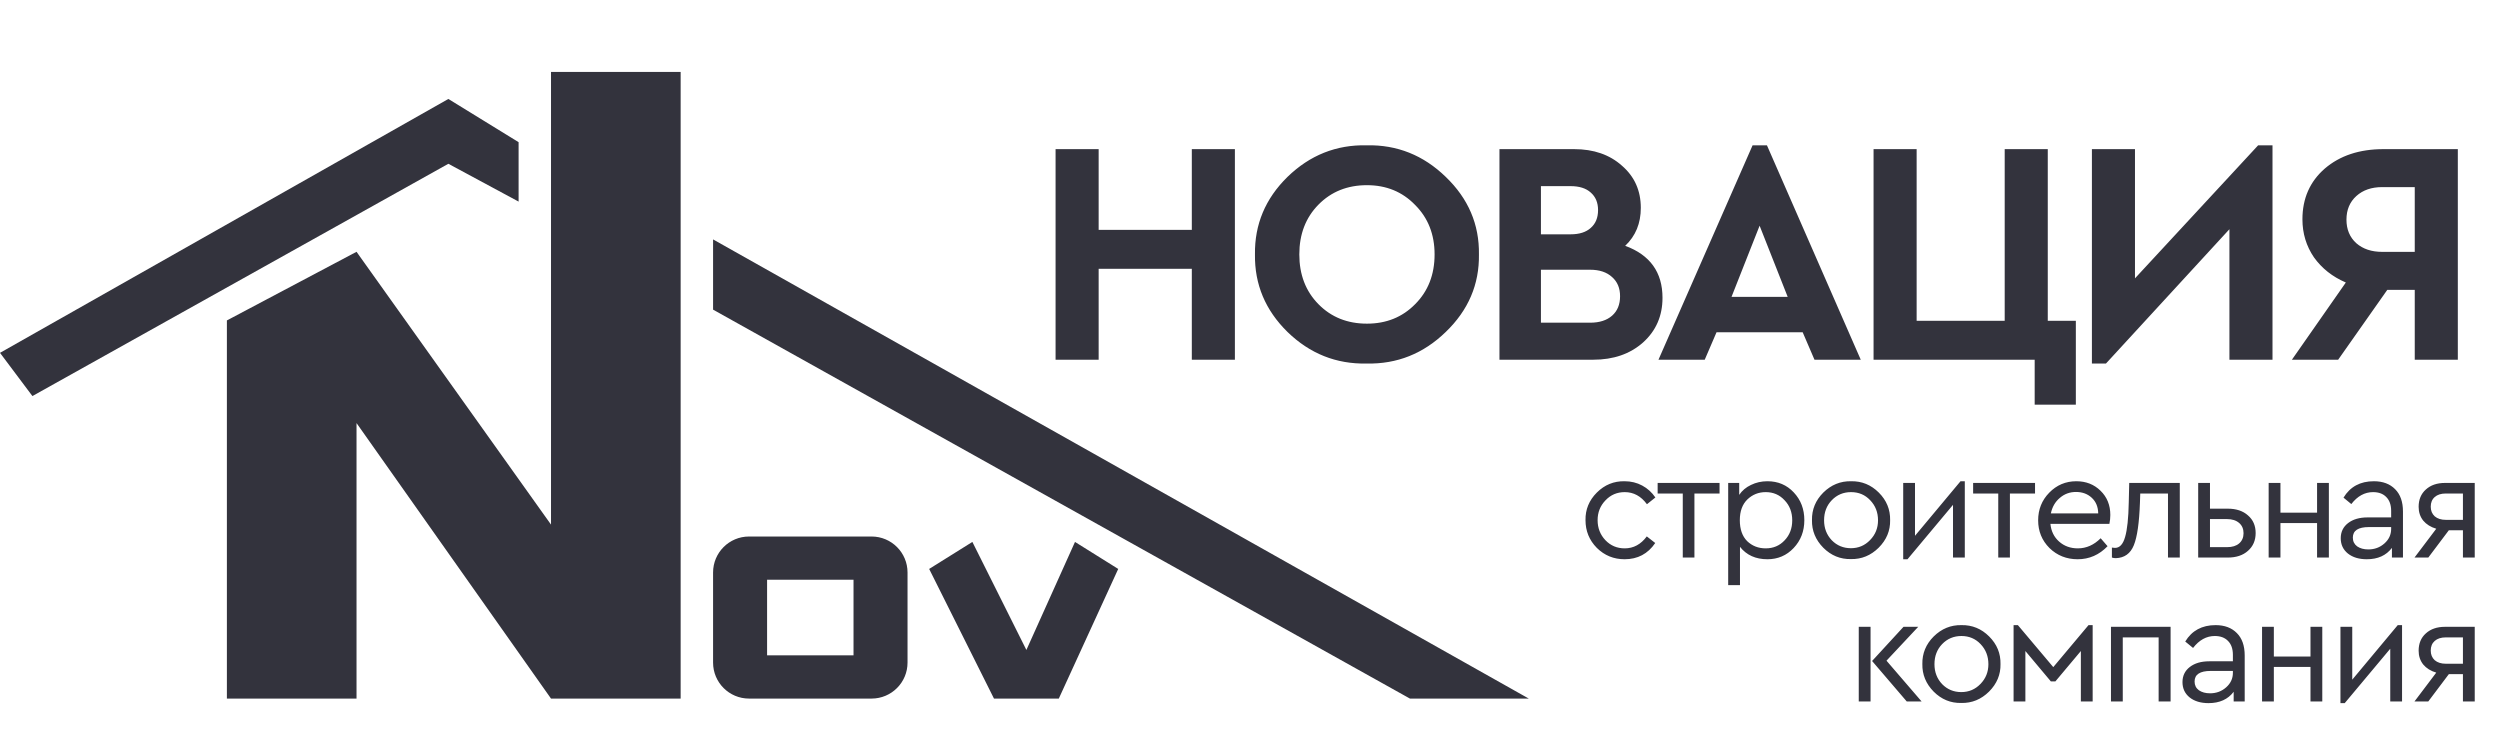 <?xml version="1.0" encoding="UTF-8"?> <svg xmlns="http://www.w3.org/2000/svg" width="139" height="42" viewBox="0 0 139 42" fill="none"> <path fill-rule="evenodd" clip-rule="evenodd" d="M37.844 4H30.636V29.167L19.823 14V23.523L30.636 38.841H37.844V4ZM19.823 14L12.615 17.816V38.841H19.823V14ZM0 19.618L1.802 22.021L24.929 9.106L28.834 11.209V7.905L24.929 5.502L0 19.618ZM39.647 13.311V17.216L78.392 38.841H85L39.647 13.311ZM41.647 29.83C40.542 29.83 39.647 30.726 39.647 31.83V36.841C39.647 37.946 40.542 38.841 41.647 38.841H48.459C49.564 38.841 50.459 37.946 50.459 36.841V31.83C50.459 30.726 49.564 29.83 48.459 29.83H41.647ZM47.456 32.233H42.65V36.438H47.456V32.233ZM51.661 31.633L54.064 30.131L57.067 36.138L59.77 30.131L62.173 31.633L58.869 38.841H55.265L51.661 31.633Z" fill="#33333D"></path> <path d="M58.69 20V8.292H61.085V12.78H66.265V8.292H68.66V20H66.265V14.944H61.085V20H58.69ZM69.776 14.146C69.752 12.478 70.355 11.041 71.585 9.835C72.827 8.629 74.293 8.043 75.985 8.079C77.676 8.043 79.142 8.629 80.384 9.835C81.638 11.041 82.253 12.478 82.229 14.146C82.253 15.813 81.638 17.25 80.384 18.457C79.142 19.663 77.676 20.248 75.985 20.213C74.293 20.248 72.827 19.663 71.585 18.457C70.355 17.25 69.752 15.813 69.776 14.146ZM79.763 14.146C79.763 13.034 79.403 12.117 78.681 11.396C77.972 10.663 77.079 10.296 76.002 10.296C74.914 10.296 74.016 10.657 73.306 11.378C72.596 12.1 72.242 13.022 72.242 14.146C72.242 15.269 72.596 16.192 73.306 16.913C74.016 17.635 74.914 17.995 76.002 17.995C77.079 17.995 77.972 17.635 78.681 16.913C79.403 16.192 79.763 15.269 79.763 14.146ZM92.435 16.558C92.435 17.564 92.075 18.392 91.353 19.042C90.632 19.681 89.709 20 88.586 20H83.37V8.292H87.521C88.609 8.292 89.496 8.599 90.182 9.214C90.88 9.817 91.229 10.598 91.229 11.556C91.229 12.419 90.939 13.123 90.36 13.667C91.743 14.175 92.435 15.139 92.435 16.558ZM87.326 10.349H85.676V13.028H87.326C87.811 13.028 88.184 12.91 88.444 12.673C88.716 12.437 88.852 12.106 88.852 11.68C88.852 11.266 88.716 10.941 88.444 10.704C88.184 10.468 87.811 10.349 87.326 10.349ZM90.076 16.47C90.076 16.02 89.928 15.665 89.632 15.405C89.337 15.133 88.929 14.997 88.408 14.997H85.676V17.942H88.408C88.929 17.942 89.337 17.812 89.632 17.552C89.928 17.292 90.076 16.931 90.076 16.47ZM100.885 20L100.229 18.474H95.439L94.783 20H92.211L97.444 8.079H98.242L103.458 20H100.885ZM99.395 16.505L97.834 12.549L96.273 16.505H99.395ZM113.128 22.501V20H104.17V8.292H106.565V17.836H111.461V8.292H113.856V17.836H115.417V22.501H113.128ZM125.553 8.079H126.351V20H123.956V12.744L117.091 20.213H116.31V8.292H118.705V15.476L125.553 8.079ZM132.521 8.292H136.655V20H134.26V16.115H132.734L130.002 20H127.43L130.428 15.707C129.683 15.388 129.092 14.92 128.654 14.306C128.228 13.679 128.015 12.975 128.015 12.194C128.015 11.035 128.429 10.095 129.257 9.374C130.097 8.652 131.185 8.292 132.521 8.292ZM134.26 14.004V10.403H132.45C131.859 10.403 131.38 10.568 131.013 10.899C130.647 11.23 130.463 11.668 130.463 12.212C130.463 12.756 130.647 13.194 131.013 13.525C131.38 13.844 131.859 14.004 132.45 14.004H134.26Z" fill="#33333D"></path> <path d="M88.154 28.921C88.143 28.33 88.353 27.819 88.784 27.387C89.216 26.956 89.73 26.746 90.327 26.757C90.684 26.757 91.011 26.837 91.306 26.996C91.602 27.155 91.846 27.376 92.039 27.66L91.57 28.035C91.241 27.586 90.829 27.362 90.335 27.362C89.909 27.362 89.551 27.515 89.262 27.822C88.972 28.123 88.827 28.489 88.827 28.921C88.827 29.358 88.972 29.73 89.262 30.037C89.551 30.338 89.909 30.489 90.335 30.489C90.824 30.489 91.233 30.267 91.562 29.824L92.031 30.191C91.622 30.793 91.054 31.094 90.327 31.094C89.725 31.094 89.21 30.884 88.784 30.463C88.364 30.037 88.154 29.523 88.154 28.921ZM93.562 31V27.439H92.165V26.851H95.607V27.439H94.21V31H93.562ZM99.734 27.379C100.125 27.794 100.321 28.308 100.321 28.921C100.321 29.535 100.123 30.051 99.725 30.472C99.333 30.886 98.847 31.094 98.268 31.094C97.615 31.094 97.106 30.864 96.743 30.404V32.534H96.087V26.851H96.7V27.515C96.859 27.277 97.078 27.092 97.356 26.962C97.635 26.825 97.939 26.757 98.268 26.757C98.859 26.757 99.347 26.964 99.734 27.379ZM99.222 30.046C99.506 29.75 99.648 29.378 99.648 28.93C99.648 28.481 99.506 28.109 99.222 27.814C98.944 27.512 98.595 27.362 98.174 27.362C97.777 27.362 97.436 27.498 97.152 27.771C96.874 28.044 96.734 28.427 96.734 28.921C96.734 29.427 96.871 29.816 97.143 30.088C97.422 30.355 97.765 30.489 98.174 30.489C98.595 30.489 98.944 30.341 99.222 30.046ZM100.746 28.921C100.735 28.33 100.945 27.819 101.376 27.387C101.814 26.956 102.328 26.746 102.919 26.757C103.515 26.746 104.029 26.956 104.461 27.387C104.892 27.819 105.103 28.33 105.091 28.921C105.103 29.506 104.89 30.017 104.452 30.455C104.015 30.886 103.501 31.097 102.91 31.085C102.319 31.097 101.808 30.886 101.376 30.455C100.945 30.017 100.735 29.506 100.746 28.921ZM104.418 28.93C104.418 28.487 104.273 28.115 103.984 27.814C103.7 27.512 103.345 27.362 102.919 27.362C102.493 27.362 102.135 27.512 101.845 27.814C101.561 28.109 101.419 28.481 101.419 28.93C101.419 29.367 101.561 29.736 101.845 30.037C102.135 30.333 102.49 30.48 102.91 30.48C103.33 30.48 103.685 30.33 103.975 30.029C104.27 29.728 104.418 29.361 104.418 28.93ZM109.005 26.757H109.243V31H108.587V28.069L106.057 31.094H105.818V26.851H106.474V29.79L109.005 26.757ZM111.103 31V27.439H109.706V26.851H113.148V27.439H111.751V31H111.103ZM117.283 29.126H114.003C114.043 29.535 114.205 29.864 114.489 30.114C114.773 30.364 115.119 30.489 115.528 30.489C115.999 30.489 116.423 30.301 116.797 29.927L117.181 30.369C116.715 30.852 116.161 31.094 115.519 31.094C114.9 31.094 114.378 30.886 113.952 30.472C113.531 30.051 113.321 29.537 113.321 28.93C113.321 28.328 113.526 27.816 113.935 27.396C114.349 26.97 114.852 26.757 115.443 26.757C115.982 26.757 116.431 26.933 116.789 27.285C117.152 27.637 117.334 28.086 117.334 28.631C117.334 28.791 117.317 28.955 117.283 29.126ZM114.028 28.546H116.661C116.655 28.183 116.536 27.893 116.303 27.677C116.07 27.461 115.778 27.353 115.426 27.353C115.079 27.353 114.778 27.464 114.523 27.686C114.267 27.902 114.102 28.188 114.028 28.546ZM118.385 26.851H121.196V31H120.54V27.439H118.998L118.981 27.95C118.941 29.069 118.828 29.858 118.64 30.318C118.453 30.779 118.12 31.017 117.643 31.034C117.558 31.034 117.484 31.023 117.422 31V30.446C117.513 30.458 117.57 30.463 117.592 30.463C117.854 30.463 118.041 30.262 118.155 29.858C118.274 29.455 118.342 28.813 118.359 27.933L118.385 26.851ZM122.219 31V26.851H122.875V28.282H123.864C124.335 28.282 124.71 28.407 124.988 28.657C125.272 28.901 125.414 29.228 125.414 29.637C125.414 30.046 125.272 30.375 124.988 30.625C124.71 30.875 124.335 31 123.864 31H122.219ZM122.875 30.421H123.83C124.114 30.421 124.335 30.352 124.494 30.216C124.659 30.074 124.741 29.884 124.741 29.645C124.741 29.407 124.659 29.216 124.494 29.075C124.329 28.933 124.105 28.861 123.821 28.861H122.875V30.421ZM126.137 31V26.851H126.793V28.504H128.829V26.851H129.485V31H128.829V29.083H126.793V31H126.137ZM133.605 28.444V31H132.991V30.463C132.673 30.884 132.207 31.094 131.594 31.094C131.162 31.094 130.813 30.989 130.546 30.779C130.279 30.563 130.145 30.279 130.145 29.927C130.145 29.574 130.282 29.293 130.554 29.083C130.827 28.873 131.188 28.768 131.636 28.768H132.948V28.41C132.948 28.075 132.858 27.816 132.676 27.635C132.5 27.453 132.256 27.362 131.943 27.362C131.477 27.362 131.074 27.584 130.733 28.026L130.299 27.669C130.668 27.061 131.23 26.757 131.986 26.757C132.486 26.757 132.88 26.905 133.17 27.2C133.46 27.49 133.605 27.904 133.605 28.444ZM132.948 29.407V29.305H131.713C131.117 29.305 130.818 29.5 130.818 29.892C130.818 30.097 130.898 30.259 131.057 30.378C131.222 30.492 131.429 30.548 131.679 30.548C132.025 30.548 132.324 30.438 132.574 30.216C132.824 29.995 132.948 29.725 132.948 29.407ZM135.942 26.851H137.595V31H136.939V29.483H136.155L135.013 31H134.246L135.456 29.398C135.149 29.307 134.908 29.157 134.732 28.947C134.561 28.731 134.476 28.475 134.476 28.18C134.476 27.777 134.61 27.456 134.877 27.217C135.144 26.973 135.499 26.851 135.942 26.851ZM136.939 28.904V27.439H135.984C135.723 27.439 135.519 27.504 135.371 27.635C135.223 27.765 135.149 27.944 135.149 28.171C135.149 28.393 135.223 28.572 135.371 28.708C135.524 28.839 135.732 28.904 135.993 28.904H136.939ZM103.347 39V34.851H104.003V39H103.347ZM104.889 36.734L106.84 39H106.014L104.088 36.751L105.835 34.851H106.653L104.889 36.734ZM106.883 36.921C106.872 36.33 107.082 35.819 107.513 35.388C107.951 34.956 108.465 34.746 109.056 34.757C109.652 34.746 110.166 34.956 110.598 35.388C111.029 35.819 111.24 36.33 111.228 36.921C111.24 37.506 111.027 38.017 110.589 38.455C110.152 38.886 109.638 39.097 109.047 39.085C108.456 39.097 107.945 38.886 107.513 38.455C107.082 38.017 106.872 37.506 106.883 36.921ZM110.555 36.93C110.555 36.487 110.41 36.115 110.121 35.813C109.837 35.513 109.482 35.362 109.056 35.362C108.63 35.362 108.272 35.513 107.982 35.813C107.698 36.109 107.556 36.481 107.556 36.93C107.556 37.367 107.698 37.736 107.982 38.037C108.272 38.333 108.627 38.48 109.047 38.48C109.467 38.48 109.822 38.33 110.112 38.029C110.407 37.728 110.555 37.361 110.555 36.93ZM111.955 39V34.757H112.194L114.162 37.092L116.122 34.757H116.352V39H115.696V36.197L114.281 37.884H114.026L112.611 36.197V39H111.955ZM117.37 39V34.851H120.685V39H120.02V35.439H118.026V39H117.37ZM124.805 36.444V39H124.192V38.463C123.873 38.884 123.408 39.094 122.794 39.094C122.363 39.094 122.013 38.989 121.746 38.779C121.479 38.563 121.346 38.279 121.346 37.926C121.346 37.574 121.482 37.293 121.755 37.083C122.027 36.873 122.388 36.768 122.837 36.768H124.149V36.41C124.149 36.075 124.058 35.816 123.876 35.635C123.7 35.453 123.456 35.362 123.144 35.362C122.678 35.362 122.275 35.584 121.934 36.026L121.499 35.669C121.868 35.061 122.431 34.757 123.186 34.757C123.686 34.757 124.081 34.905 124.37 35.2C124.66 35.49 124.805 35.904 124.805 36.444ZM124.149 37.407V37.304H122.914C122.317 37.304 122.019 37.501 122.019 37.892C122.019 38.097 122.098 38.259 122.257 38.378C122.422 38.492 122.63 38.548 122.879 38.548C123.226 38.548 123.524 38.438 123.774 38.216C124.024 37.995 124.149 37.725 124.149 37.407ZM125.77 39V34.851H126.426V36.504H128.463V34.851H129.119V39H128.463V37.083H126.426V39H125.77ZM133.315 34.757H133.554V39H132.898V36.069L130.367 39.094H130.129V34.851H130.785V37.79L133.315 34.757ZM135.942 34.851H137.595V39H136.939V37.483H136.155L135.013 39H134.246L135.456 37.398C135.149 37.307 134.908 37.157 134.732 36.947C134.561 36.731 134.476 36.475 134.476 36.18C134.476 35.777 134.61 35.456 134.877 35.217C135.144 34.973 135.499 34.851 135.942 34.851ZM136.939 36.904V35.439H135.984C135.723 35.439 135.519 35.504 135.371 35.635C135.223 35.765 135.149 35.944 135.149 36.171C135.149 36.393 135.223 36.572 135.371 36.708C135.524 36.839 135.732 36.904 135.993 36.904H136.939Z" fill="#33333D"></path> </svg> 